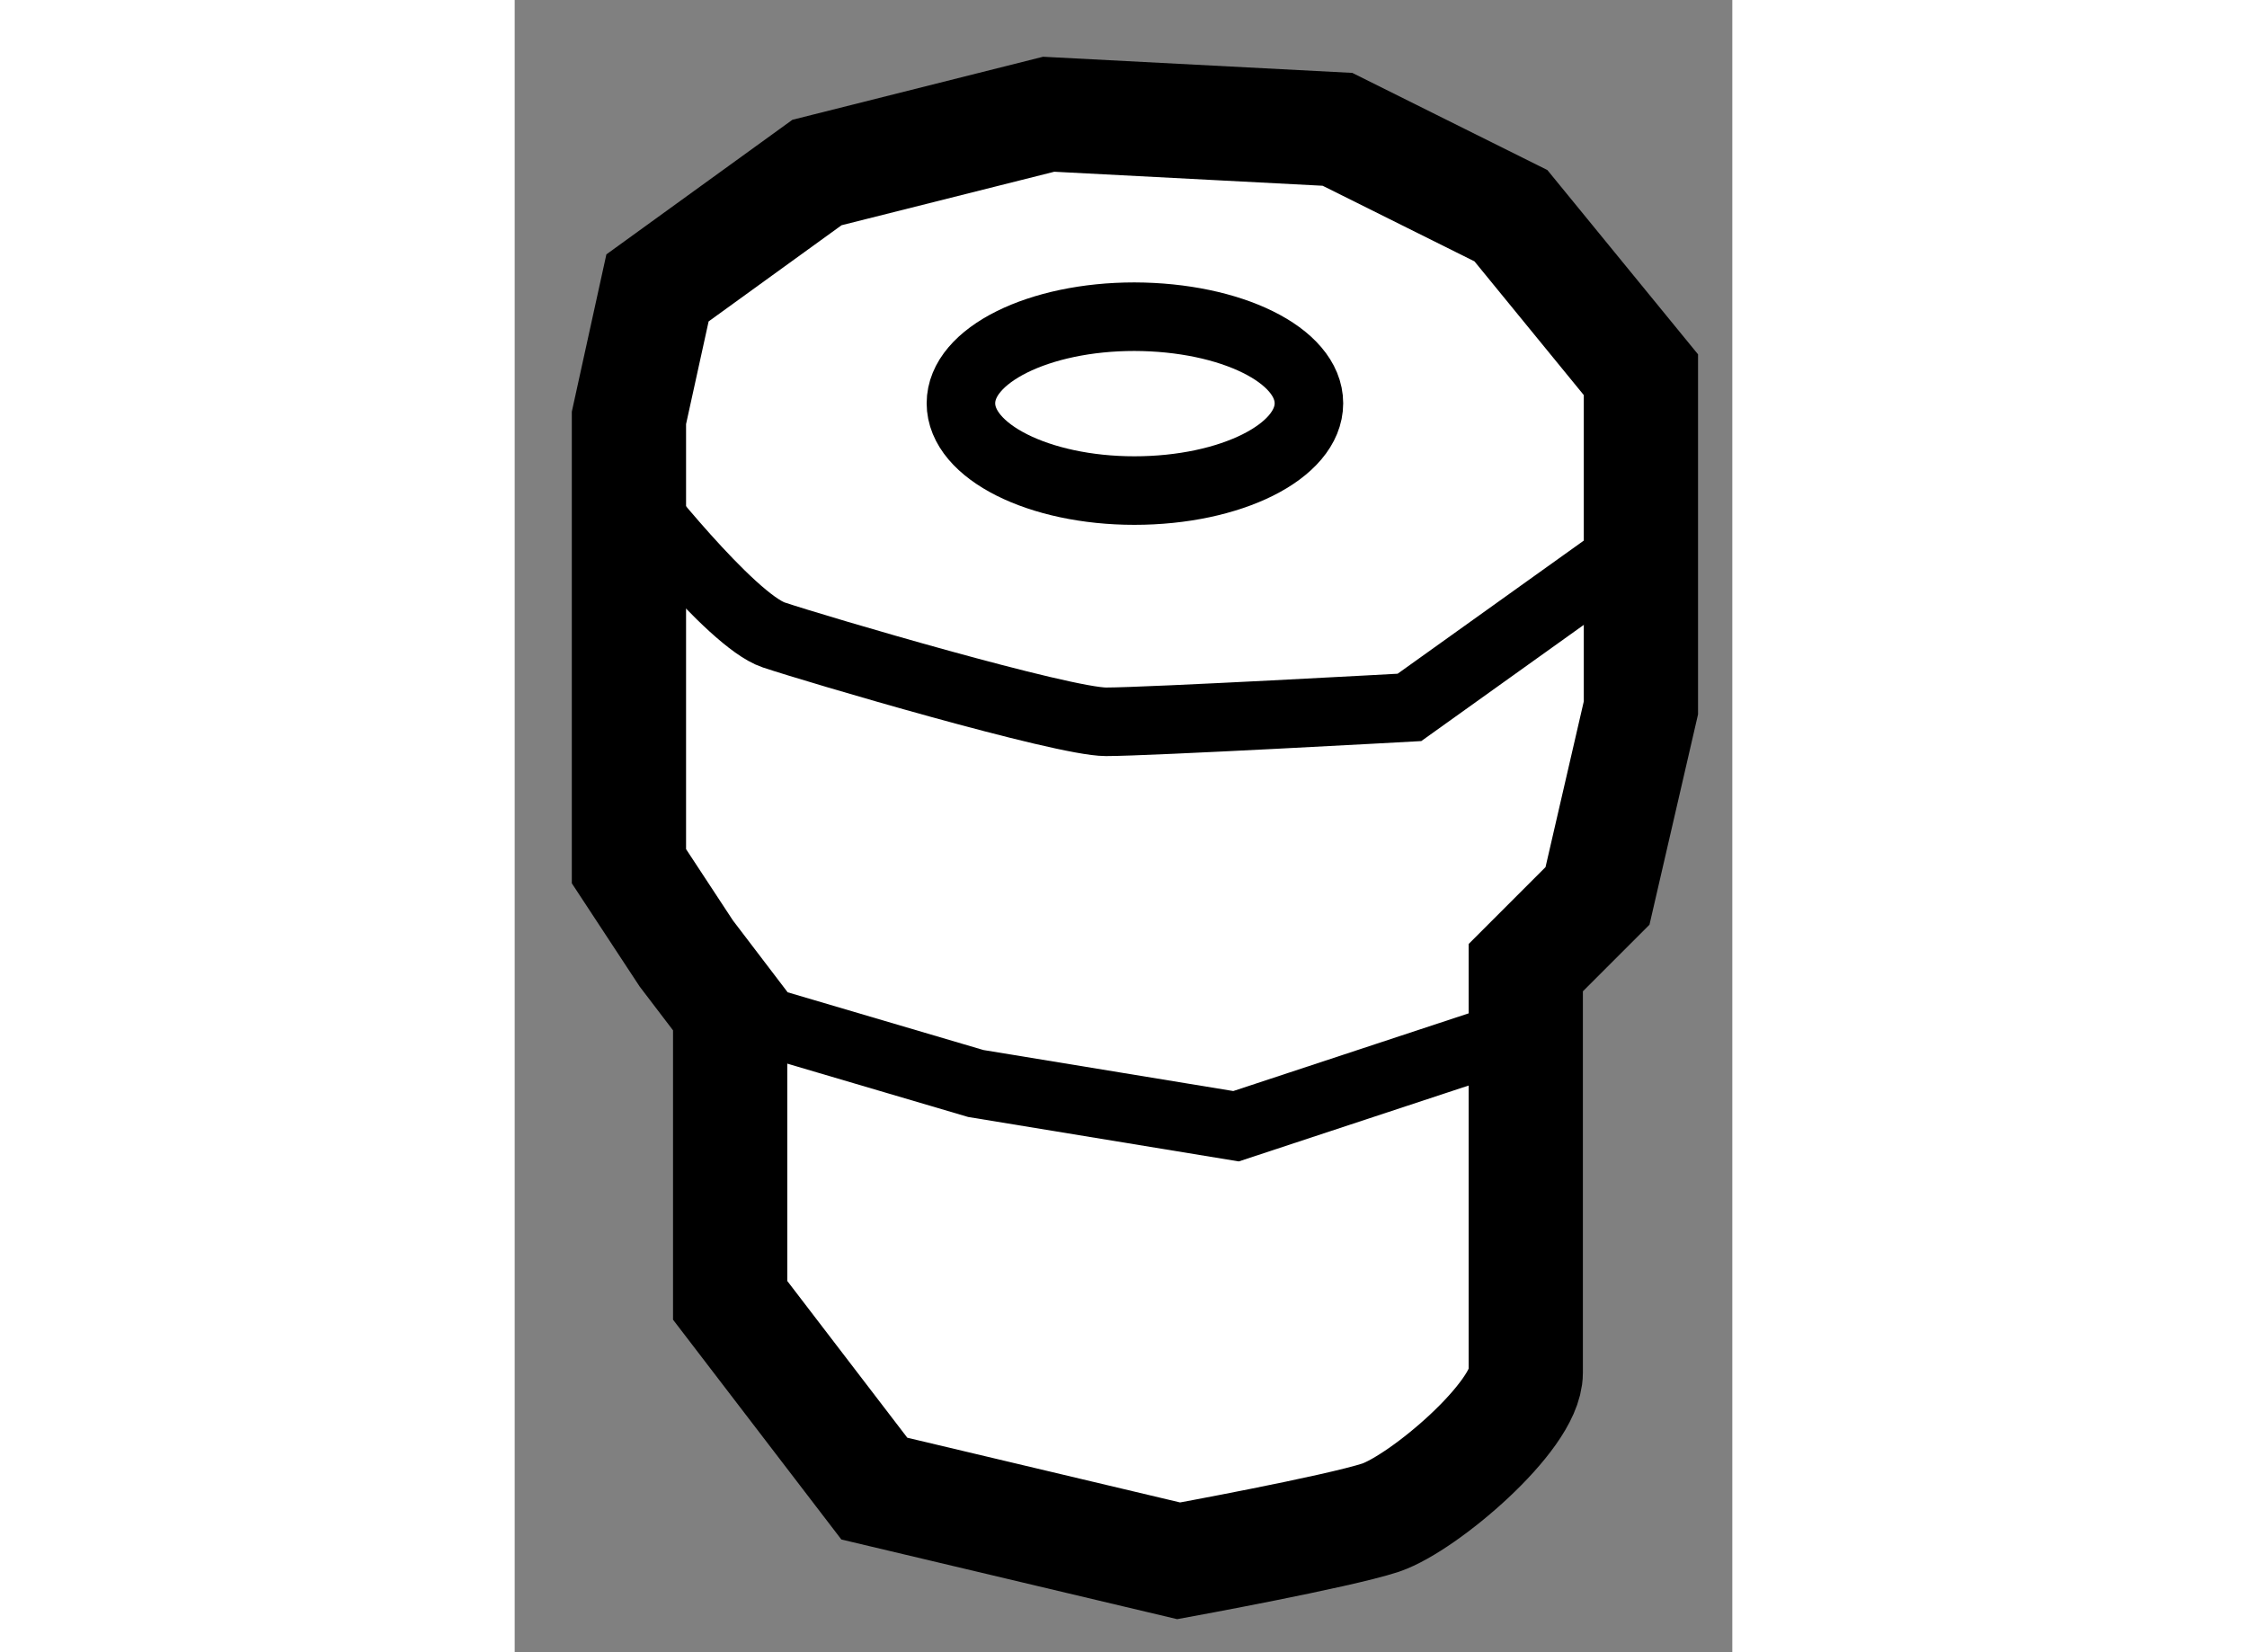 <?xml version="1.0" encoding="utf-8"?>
<!-- Generator: Adobe Illustrator 15.1.0, SVG Export Plug-In . SVG Version: 6.00 Build 0)  -->
<!DOCTYPE svg PUBLIC "-//W3C//DTD SVG 1.1//EN" "http://www.w3.org/Graphics/SVG/1.1/DTD/svg11.dtd">
<svg version="1.1" xmlns="http://www.w3.org/2000/svg" xmlns:xlink="http://www.w3.org/1999/xlink" x="0px" y="0px" width="244.8px"
	 height="180px" viewBox="205.414 167.051 5.329 7.231" enable-background="new 0 0 244.8 180" xml:space="preserve">
	
<rect x="205.414" y="167.051" width="5.329" height="7.231" fill="#808080" stroke="none"/>
	
<g><path fill="#FFFFFF" stroke="#000000" stroke-width="0.5" d="M207.751,167.551l-1.014,0.255l-0.698,0.505l-0.125,0.569v1.962
				l0.251,0.382l0.192,0.252v1.266l0.631,0.824l1.332,0.316c0,0,0.695-0.127,0.884-0.189c0.19-0.065,0.635-0.444,0.635-0.634
				c0-0.19,0-1.773,0-1.773l0.314-0.314l0.19-0.823v-1.458l-0.569-0.696l-0.759-0.378L207.751,167.551z"></path><path fill="none" stroke="#000000" stroke-width="0.3" d="M205.914,169.198c0,0,0.443,0.568,0.634,0.632
				c0.189,0.063,1.264,0.38,1.454,0.38c0.188,0,1.328-0.063,1.328-0.063l0.888-0.635"></path><polyline fill="none" stroke="#000000" stroke-width="0.3" points="206.357,171.476 207.432,171.793 208.571,171.98 
				209.713,171.603 		"></polyline><path fill="none" stroke="#000000" stroke-width="0.3" d="M208.89,168.816c0,0.211-0.342,0.382-0.764,0.382
				c-0.417,0-0.759-0.171-0.759-0.382s0.342-0.379,0.759-0.379C208.548,168.438,208.89,168.605,208.89,168.816z"></path></g>


</svg>